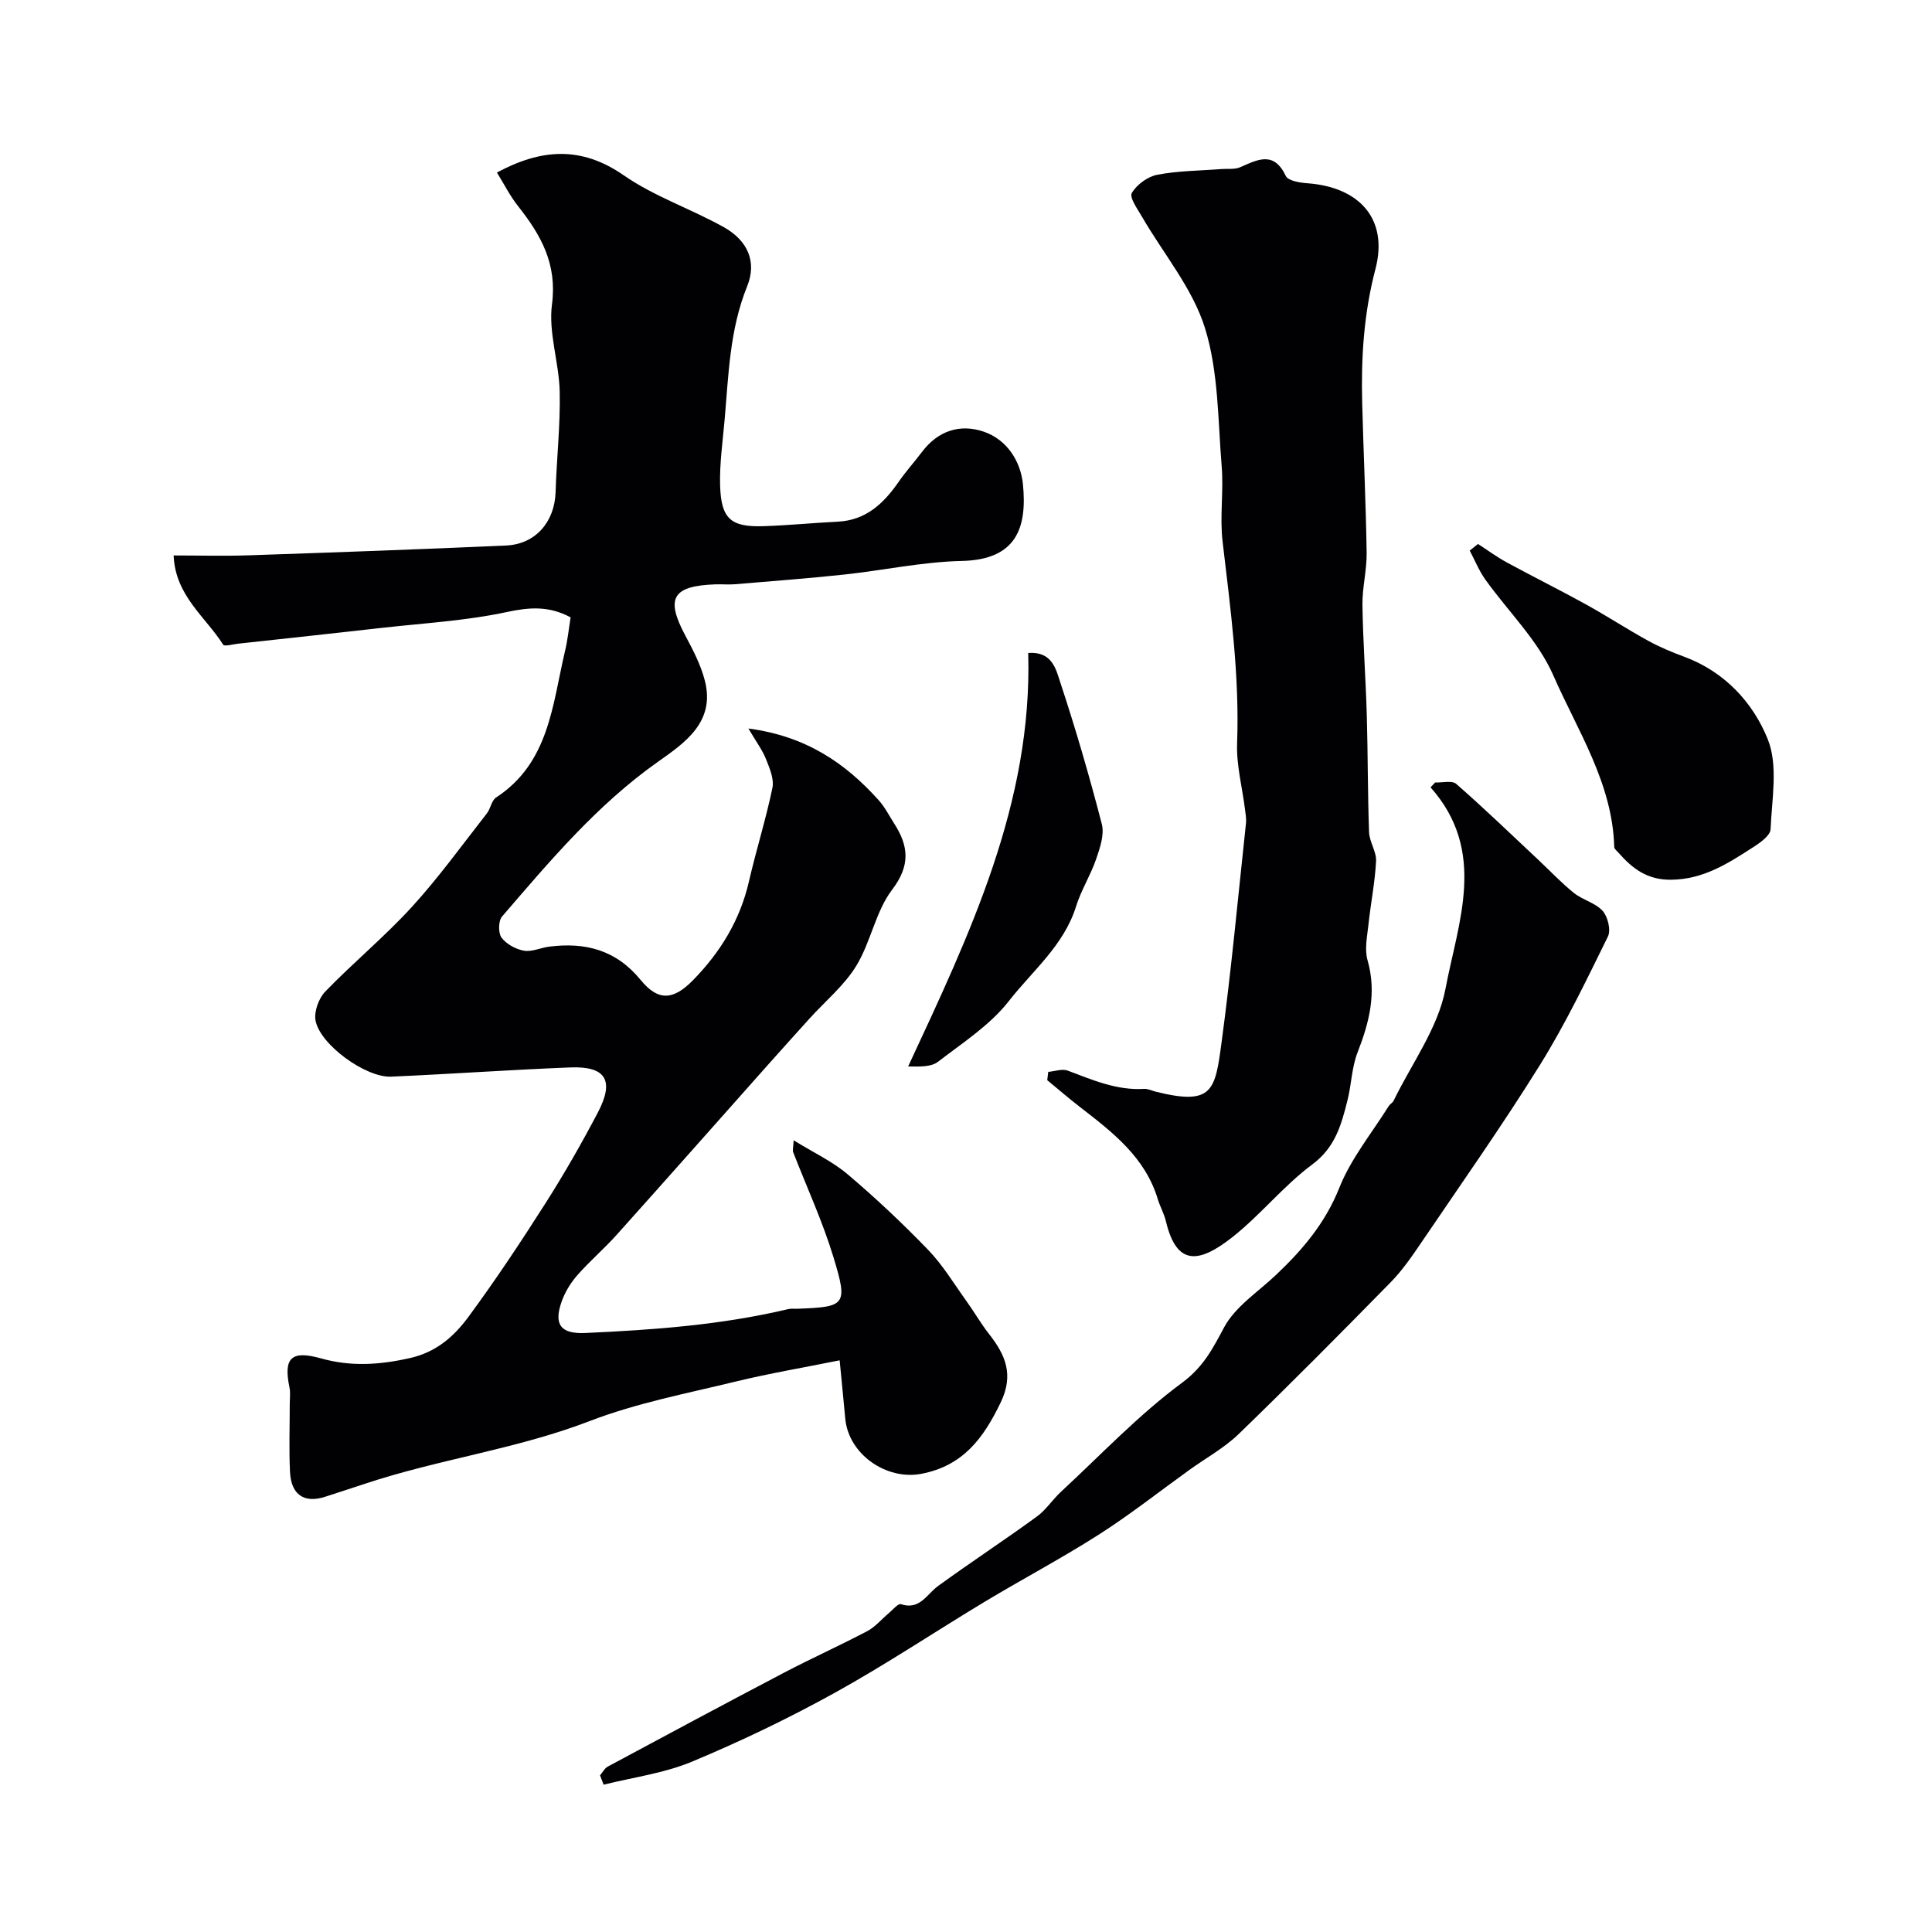 <svg enable-background="new 0 0 400 400" viewBox="0 0 400 400" xmlns="http://www.w3.org/2000/svg"><g fill="#010103"><path d="m118.14 127.82c-4.53-2.43-8.56-2.1-13.23-1.1-8.45 1.81-17.19 2.3-25.82 3.27-9.93 1.13-19.87 2.19-29.81 3.28-1.06.12-2.82.62-3.08.2-3.66-5.78-9.92-10.14-10.25-18.47 5.37 0 10.48.15 15.59-.03 17.76-.6 35.52-1.23 53.27-2.03 6.1-.28 10.03-4.93 10.22-11.06.21-6.94 1-13.87.85-20.79-.13-6.04-2.37-12.22-1.6-18.06 1.1-8.37-2.26-14.33-6.99-20.31-1.69-2.13-2.93-4.62-4.41-7 9.18-4.92 17.44-5.54 26.26.58 6.34 4.4 13.93 6.94 20.73 10.74 4.91 2.75 6.88 7.14 4.83 12.21-3.67 9.05-3.86 18.52-4.7 27.94-.4 4.43-1.03 8.87-.91 13.29.2 6.94 2.2 8.68 8.99 8.46 5.12-.17 10.22-.68 15.34-.93 5.87-.28 9.54-3.78 12.65-8.27 1.49-2.15 3.26-4.11 4.84-6.2 3.3-4.37 7.87-5.84 12.76-4.17 4.82 1.65 7.65 6.13 8.12 10.9.87 8.86-1.22 15.62-12.67 15.87-8.14.18-16.24 1.95-24.38 2.82-7.51.8-15.05 1.37-22.58 2-1.32.11-2.67-.02-4 .02-8.96.32-10.41 2.86-6.27 10.61 1.59 2.97 3.19 6.05 4.03 9.28 2.26 8.68-4.24 12.99-9.84 16.95-12.54 8.89-22.26 20.47-32.14 31.94-.77.9-.81 3.42-.1 4.37 1 1.34 2.94 2.4 4.63 2.7 1.65.29 3.48-.62 5.25-.84 7.48-.94 13.81.66 18.93 6.91 3.65 4.46 6.78 4.17 10.83.04 5.65-5.77 9.74-12.44 11.58-20.44 1.49-6.49 3.51-12.86 4.86-19.37.38-1.84-.58-4.09-1.34-5.99-.74-1.86-1.99-3.52-3.63-6.31 11.93 1.58 20.04 7.14 26.95 14.82 1.29 1.43 2.18 3.21 3.23 4.85 2.99 4.66 3.41 8.66-.43 13.71-3.43 4.51-4.4 10.83-7.42 15.76-2.49 4.07-6.38 7.27-9.64 10.87-2.92 3.23-5.84 6.47-8.73 9.72-10.41 11.7-20.78 23.44-31.24 35.1-2.6 2.9-5.59 5.45-8.16 8.38-1.37 1.57-2.54 3.48-3.23 5.44-1.71 4.84-.12 6.73 4.93 6.5 14.11-.64 28.16-1.66 41.96-4.94.63-.15 1.33-.05 1.99-.08 9.92-.38 10.43-.71 7.4-10.67-2.26-7.43-5.55-14.55-8.37-21.81-.1-.27.02-.62.13-2.39 4.12 2.55 8.02 4.36 11.18 7.04 5.81 4.92 11.37 10.16 16.66 15.64 3.03 3.14 5.33 6.99 7.9 10.56 1.62 2.25 3 4.68 4.71 6.86 3.41 4.34 5.19 8.44 2.39 14.22-3.56 7.37-7.78 13.09-16.43 14.73-7.19 1.37-15.05-4.02-15.73-11.45-.34-3.74-.72-7.48-1.16-12.05-7.44 1.5-14.6 2.71-21.63 4.42-10.1 2.46-20.45 4.43-30.1 8.15-15.25 5.87-31.45 7.92-46.83 13.08-2.61.88-5.25 1.7-7.87 2.57-4.38 1.45-7.14-.33-7.37-5.13-.22-4.66-.05-9.33-.05-14 0-1.17.17-2.37-.06-3.49-1.26-6.07.33-7.74 6.53-6 6.22 1.75 12.17 1.34 18.43-.07 5.42-1.22 9.1-4.47 12.06-8.48 5.61-7.61 10.85-15.5 15.93-23.48 3.9-6.12 7.52-12.45 10.9-18.88 3.48-6.63 1.66-9.62-5.69-9.33-12.37.48-24.73 1.37-37.1 1.91-5.27.23-14.73-6.62-15.66-11.62-.34-1.85.66-4.61 2.02-6.01 5.81-6 12.3-11.36 17.93-17.52 5.56-6.09 10.41-12.83 15.51-19.34.79-1 .97-2.69 1.93-3.31 10.99-7.19 11.64-19.2 14.25-30.28.56-2.3.8-4.72 1.17-7.01z"/><path d="m217.03 221.92c1.35-.11 2.88-.69 4.03-.26 5.13 1.93 10.15 4.13 15.83 3.78.77-.05 1.56.37 2.35.57 11.88 2.97 12.33-.23 13.67-10.18 2.03-15.09 3.43-30.27 5.06-45.41.1-.97-.1-1.97-.22-2.95-.57-4.53-1.79-9.09-1.62-13.59.52-14.07-1.38-27.9-3.01-41.8-.6-5.09.24-10.34-.18-15.47-.79-9.63-.65-19.66-3.47-28.71-2.56-8.22-8.59-15.35-13.02-23-.93-1.61-2.66-4.01-2.12-4.94 1.02-1.74 3.28-3.4 5.28-3.78 4.33-.83 8.82-.83 13.24-1.18 1.32-.1 2.78.12 3.92-.38 3.63-1.59 6.97-3.41 9.44 1.81.47 1 2.89 1.4 4.45 1.51 10.87.79 16.81 7.46 14.11 17.76-2.43 9.26-2.99 18.47-2.74 27.86.27 10.3.76 20.59.92 30.89.05 3.59-.92 7.2-.87 10.79.11 7.62.68 15.23.9 22.85.23 8.06.18 16.14.47 24.2.07 2.02 1.55 4.03 1.45 5.99-.22 4.38-1.11 8.72-1.57 13.09-.26 2.47-.85 5.14-.2 7.41 1.93 6.76.38 12.86-2.06 19.11-1.22 3.12-1.26 6.68-2.1 9.97-1.26 5-2.52 9.7-7.27 13.22-5.94 4.41-10.68 10.42-16.5 15.02-7.05 5.57-11.61 5.99-13.81-3.25-.37-1.57-1.21-3.02-1.68-4.57-2.61-8.68-9.33-13.84-16.06-19.04-2.33-1.8-4.55-3.73-6.83-5.6.08-.56.14-1.14.21-1.72z"/><path d="m124.23 367.57c.53-.62.94-1.46 1.61-1.82 12.14-6.52 24.28-13.04 36.49-19.44 5.69-2.98 11.56-5.62 17.24-8.61 1.66-.88 2.95-2.47 4.43-3.7.83-.69 1.93-2.06 2.51-1.87 3.94 1.28 5.33-2.04 7.7-3.76 6.73-4.89 13.7-9.47 20.43-14.36 1.92-1.39 3.27-3.53 5.04-5.17 8.25-7.64 16.05-15.9 25.03-22.54 4.46-3.3 6.34-7.03 8.73-11.49 2.31-4.3 7.01-7.32 10.73-10.84 5.51-5.21 10.21-10.74 13.13-18.07 2.4-6.04 6.73-11.31 10.22-16.9.26-.41.8-.67 1.01-1.1 3.73-7.69 9.21-15.06 10.74-23.17 2.6-13.8 8.71-28.44-3.09-41.72.32-.34.64-.67.96-1.01 1.48.07 3.49-.47 4.36.3 5.78 5.06 11.32 10.4 16.93 15.66 2.47 2.31 4.79 4.8 7.42 6.91 1.82 1.46 4.46 2.05 5.96 3.72 1.07 1.2 1.75 3.98 1.09 5.31-4.43 9-8.78 18.09-14.07 26.59-7.79 12.52-16.31 24.6-24.59 36.81-1.92 2.83-3.9 5.71-6.28 8.14-10.38 10.59-20.82 21.12-31.48 31.44-3.01 2.91-6.82 4.99-10.26 7.47-6.2 4.46-12.21 9.21-18.64 13.32-7.68 4.91-15.76 9.18-23.58 13.88-10.44 6.28-20.59 13.08-31.25 18.97-9.54 5.27-19.43 10.02-29.5 14.22-5.75 2.4-12.16 3.23-18.28 4.76-.24-.65-.49-1.29-.74-1.93z"/><path d="m306 112.62c1.98 1.28 3.9 2.7 5.96 3.82 5.42 2.95 10.95 5.69 16.35 8.67 4.37 2.41 8.55 5.15 12.92 7.55 2.39 1.32 4.95 2.38 7.52 3.33 8.34 3.1 14.21 9.49 17.25 17.07 2.18 5.44.84 12.37.58 18.62-.05 1.29-2.11 2.77-3.55 3.69-5.2 3.35-10.29 6.69-17.01 6.77-4.99.07-8.04-2.32-10.95-5.61-.32-.37-.85-.77-.86-1.17-.35-13.19-7.59-24.06-12.61-35.52-3.19-7.3-9.39-13.26-14.12-19.91-1.29-1.82-2.14-3.95-3.19-5.94.57-.45 1.14-.91 1.71-1.37z"/><path d="m212.88 135.19c4.97-.37 5.76 3.42 6.61 6 3.21 9.7 6.07 19.53 8.63 29.43.56 2.18-.38 4.93-1.17 7.23-1.15 3.35-3.11 6.43-4.16 9.8-2.51 8.08-9.02 13.33-13.91 19.6-3.89 4.99-9.57 8.64-14.68 12.58-1.38 1.06-3.61 1.02-6.18.97 12.76-27.42 25.76-54.55 24.86-85.61z"/></g></svg>